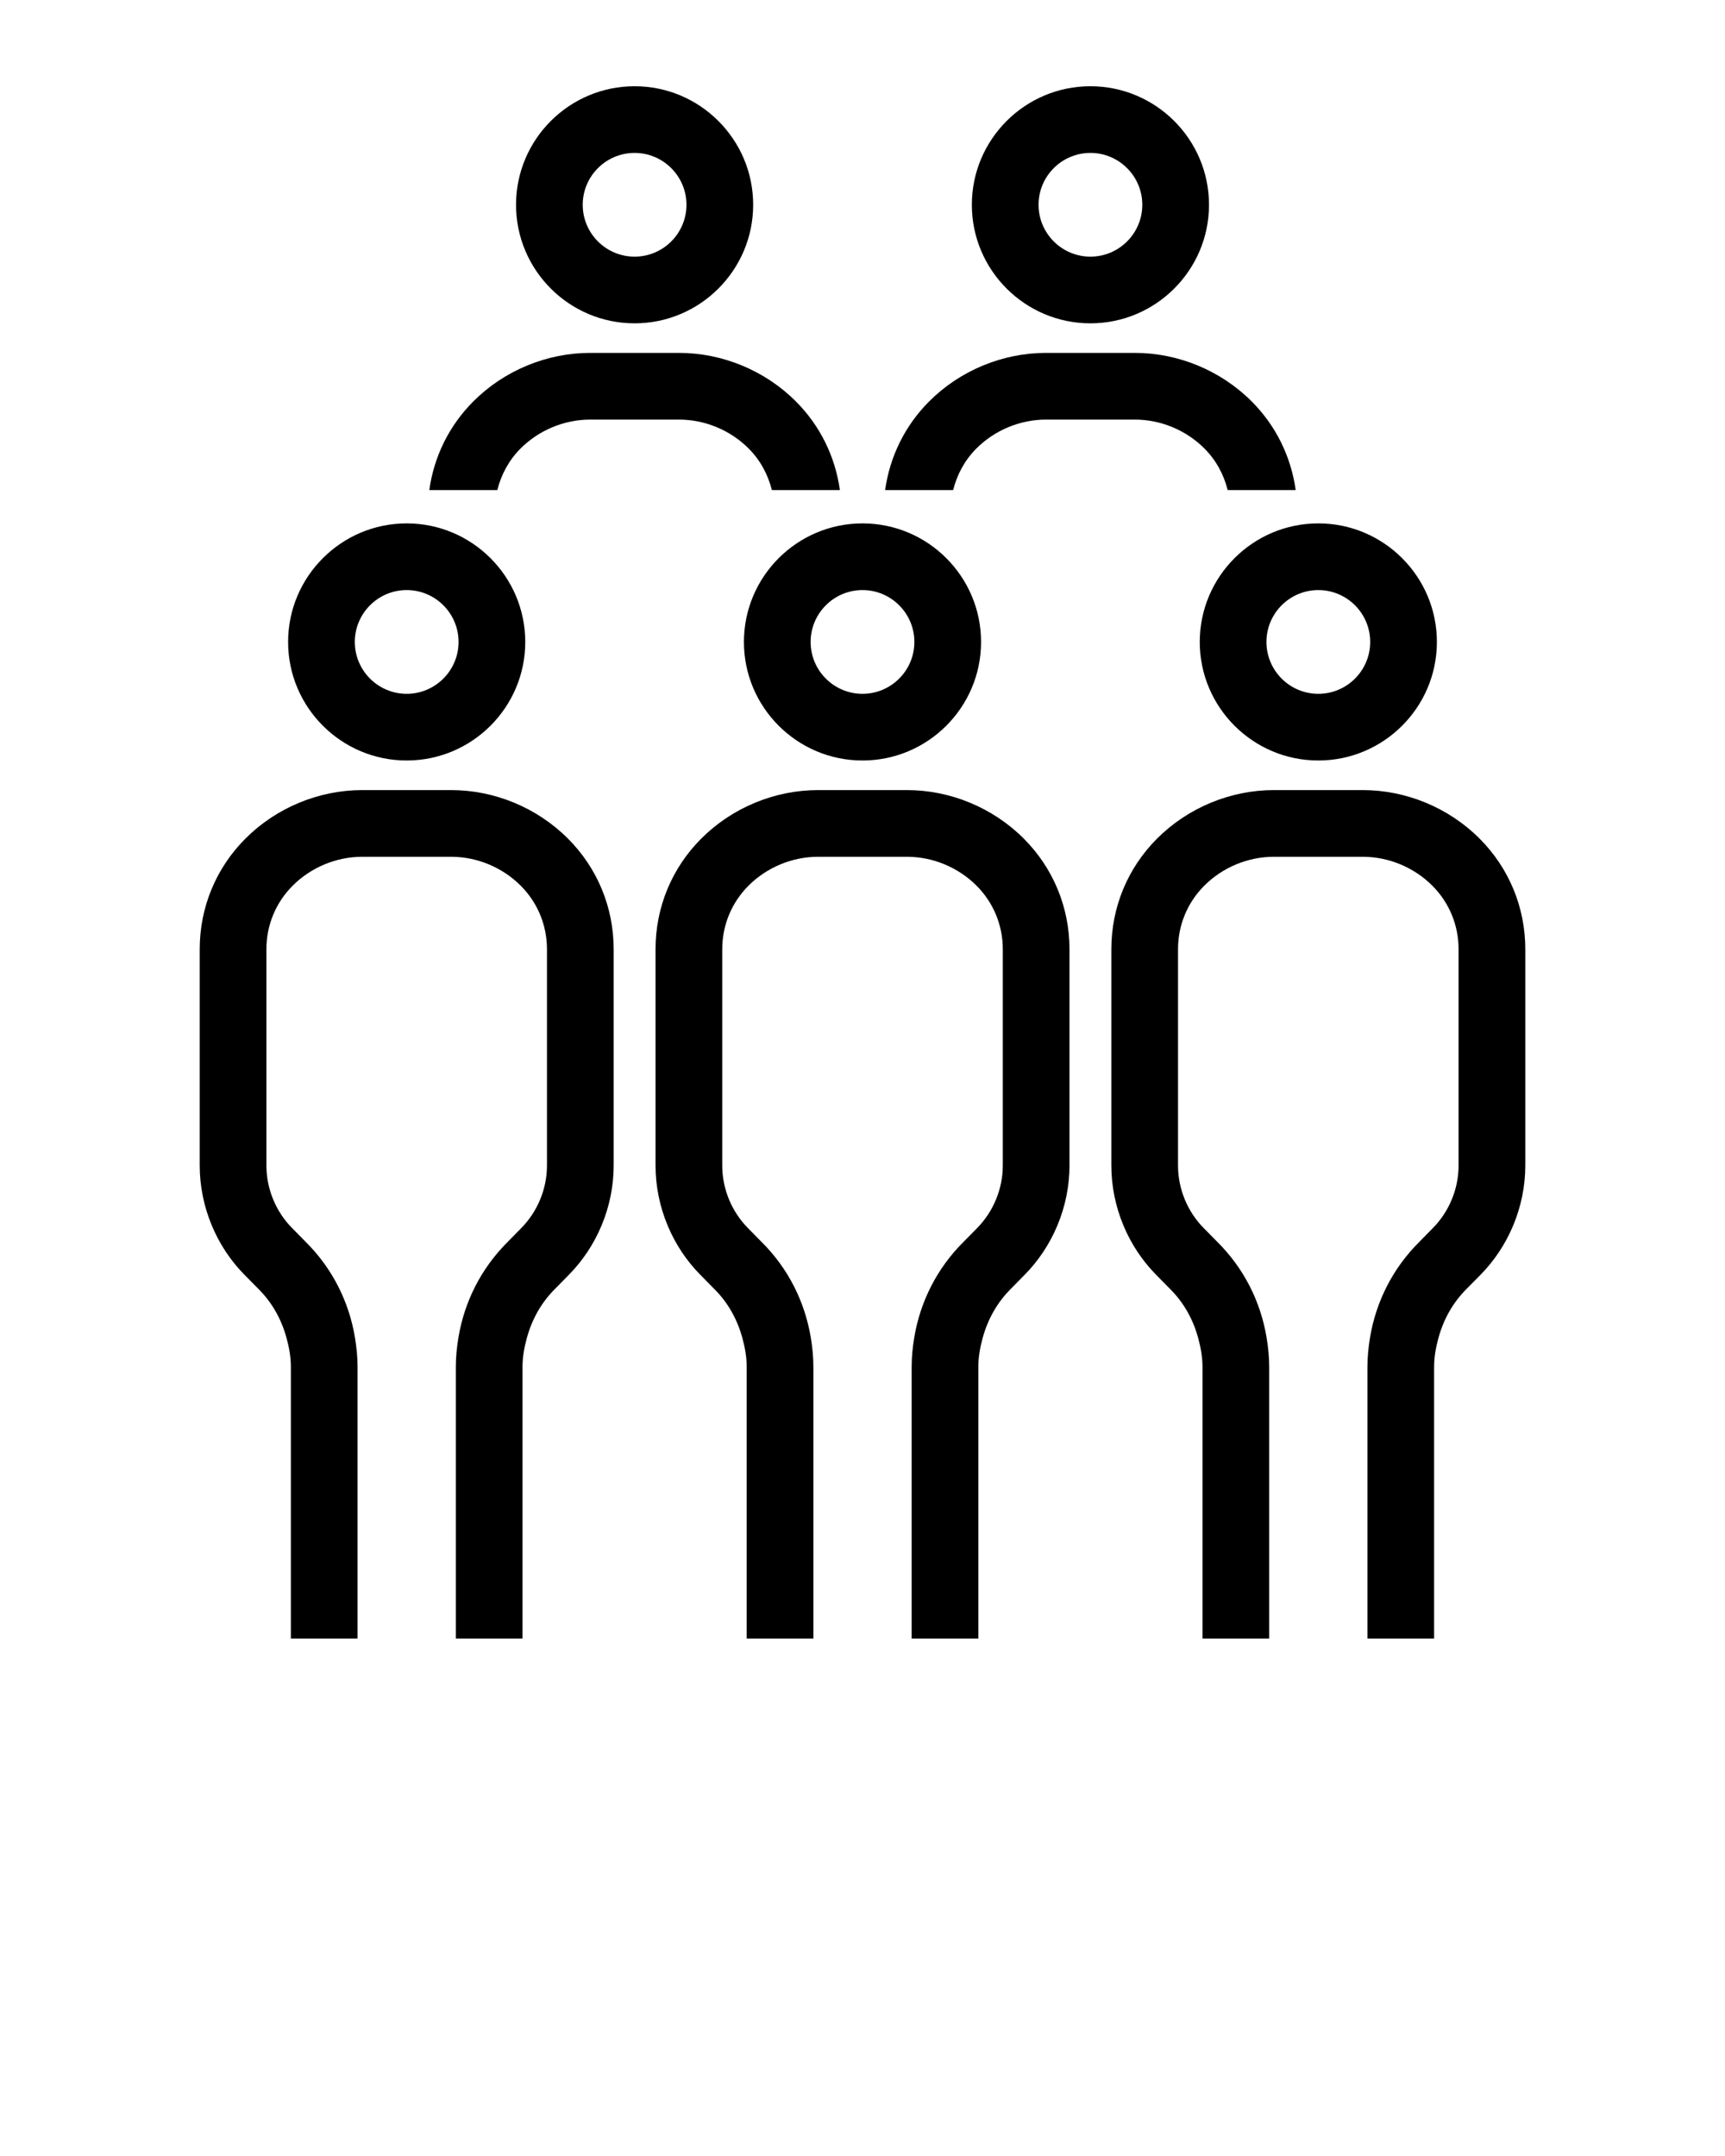 <?xml version="1.0"?>
<svg xmlns="http://www.w3.org/2000/svg" xmlns:xlink="http://www.w3.org/1999/xlink" version="1.1" x="0px" y="0px" viewBox="0 0 100 125" style="enable-background:new 0 0 100 100;" xml:space="preserve" width="100" height="125"><g><path d="M30.178,26.003c1.065-1.066,2.535-1.676,4.033-1.676h5.155c1.498,0,2.968,0.61,4.033,1.676 c0.673,0.673,1.12,1.506,1.347,2.409h3.943c-0.271-1.942-1.148-3.736-2.555-5.143c-1.785-1.785-4.251-2.809-6.767-2.809H34.21 c-2.516,0-4.983,1.024-6.767,2.809c-1.407,1.407-2.285,3.201-2.556,5.143h3.943C29.057,27.51,29.504,26.676,30.178,26.003z"></path><path d="M29.915,11.873c0,3.79,3.084,6.873,6.873,6.873c3.79,0,6.874-3.084,6.874-6.873S40.578,5,36.788,5 C32.998,5,29.915,8.084,29.915,11.873z M39.795,11.873c0,1.658-1.349,3.007-3.007,3.007s-3.007-1.349-3.007-3.007 s1.349-3.007,3.007-3.007S39.795,10.216,39.795,11.873z"></path><path d="M56.602,26.003c1.065-1.066,2.535-1.676,4.032-1.676h5.155c1.498,0,2.968,0.61,4.033,1.676 c0.673,0.673,1.12,1.506,1.347,2.409h3.943c-0.271-1.942-1.148-3.736-2.555-5.143c-1.785-1.785-4.251-2.809-6.767-2.809h-5.155 c-2.516,0-4.983,1.024-6.767,2.809c-1.407,1.407-2.285,3.201-2.556,5.143h3.943C55.481,27.51,55.929,26.676,56.602,26.003z"></path><path d="M56.339,11.873c0,3.79,3.084,6.873,6.874,6.873s6.874-3.084,6.874-6.873S67.003,5,63.212,5S56.339,8.084,56.339,11.873z M66.22,11.873c0,1.658-1.349,3.007-3.007,3.007c-1.658,0-3.007-1.349-3.007-3.007s1.349-3.007,3.007-3.007 C64.87,8.866,66.22,10.216,66.22,11.873z"></path><path d="M32.934,73.955c1.678-1.679,2.641-4.005,2.641-6.381V55.035c0-2.428-0.943-4.707-2.654-6.419 c-1.785-1.785-4.251-2.809-6.767-2.809h-5.155c-2.516,0-4.983,1.024-6.767,2.809c-1.712,1.712-2.654,3.991-2.654,6.419v12.539 c0,2.376,0.962,4.702,2.63,6.371l0.777,0.788c0.796,0.79,1.329,1.763,1.62,2.818c0.151,0.549,0.257,1.114,0.257,1.7V95h3.866 V79.251c0-0.577-0.058-1.143-0.15-1.7c-0.348-2.1-1.328-4.032-2.854-5.547l-0.771-0.783c-0.959-0.959-1.509-2.288-1.509-3.647 V55.035c0-1.395,0.541-2.703,1.522-3.685c1.065-1.066,2.535-1.676,4.032-1.676h5.155c1.498,0,2.968,0.61,4.033,1.676 c0.981,0.982,1.522,2.291,1.522,3.685v12.539c0,1.359-0.55,2.688-1.519,3.657l-0.744,0.758c-1.539,1.527-2.522,3.461-2.87,5.562 c-0.092,0.557-0.15,1.123-0.15,1.7V95h3.866V79.251c0-0.586,0.105-1.15,0.257-1.7c0.292-1.056,0.829-2.034,1.636-2.833 L32.934,73.955z"></path><path d="M23.576,30.345c-3.79,0-6.874,3.084-6.874,6.874c0,3.79,3.084,6.873,6.874,6.873s6.874-3.084,6.874-6.873 C30.449,33.429,27.366,30.345,23.576,30.345z M23.576,40.226c-1.658,0-3.007-1.349-3.007-3.007c0-1.659,1.349-3.008,3.007-3.008 c1.658,0,3.007,1.349,3.007,3.008C26.583,38.877,25.234,40.226,23.576,40.226z"></path><path d="M59.357,73.955c1.679-1.679,2.642-4.005,2.642-6.381V55.035c0-2.428-0.943-4.707-2.654-6.419 c-1.785-1.786-4.251-2.809-6.767-2.809h-5.155c-2.516,0-4.983,1.024-6.767,2.809c-1.712,1.712-2.654,3.991-2.654,6.419v12.539 c0,2.376,0.962,4.702,2.63,6.37l0.777,0.79c0.796,0.789,1.33,1.762,1.621,2.817c0.151,0.549,0.257,1.114,0.257,1.7V95h3.866V79.251 c0-0.577-0.058-1.143-0.15-1.7c-0.348-2.101-1.328-4.033-2.854-5.546l-0.771-0.784c-0.959-0.959-1.509-2.288-1.509-3.647V55.035 c0-1.395,0.541-2.703,1.522-3.685c1.065-1.066,2.535-1.676,4.032-1.676h5.155c1.498,0,2.968,0.612,4.033,1.676 c0.981,0.982,1.522,2.291,1.522,3.685v12.539c0,1.359-0.55,2.688-1.52,3.659l-0.743,0.755c-1.54,1.527-2.522,3.461-2.871,5.563 c-0.092,0.557-0.15,1.123-0.15,1.7V95h3.866V79.251c0-0.586,0.105-1.15,0.257-1.7c0.292-1.057,0.829-2.034,1.636-2.835 L59.357,73.955z"></path><path d="M50,30.345c-3.79,0-6.874,3.084-6.874,6.874c0,3.79,3.084,6.873,6.874,6.873c3.79,0,6.873-3.084,6.873-6.873 C56.873,33.429,53.79,30.345,50,30.345z M50,40.226c-1.658,0-3.007-1.349-3.007-3.007c0-1.659,1.349-3.008,3.007-3.008 c1.658,0,3.007,1.349,3.007,3.008C53.007,38.877,51.658,40.226,50,40.226z"></path><path d="M85.782,73.955c1.678-1.679,2.641-4.005,2.641-6.381V55.035c0-2.428-0.943-4.707-2.654-6.419 c-1.785-1.785-4.251-2.809-6.767-2.809h-5.155c-2.516,0-4.983,1.024-6.767,2.809c-1.712,1.712-2.654,3.991-2.654,6.419v12.539 c0,2.376,0.963,4.702,2.63,6.37l0.777,0.79c0.796,0.789,1.329,1.762,1.62,2.817c0.151,0.549,0.257,1.114,0.257,1.7V95h3.866V79.251 c0-0.577-0.058-1.143-0.15-1.7c-0.348-2.101-1.328-4.032-2.854-5.546l-0.772-0.784c-0.959-0.959-1.509-2.288-1.509-3.647V55.035 c0-1.395,0.541-2.703,1.522-3.685c1.065-1.066,2.535-1.676,4.032-1.676h5.155c1.498,0,2.968,0.61,4.033,1.676 c0.981,0.982,1.522,2.291,1.522,3.685v12.539c0,1.359-0.55,2.688-1.52,3.659l-0.743,0.755c-1.54,1.527-2.523,3.462-2.871,5.563 c-0.092,0.557-0.15,1.123-0.15,1.7V95h3.866V79.251c0-0.586,0.105-1.15,0.257-1.7c0.292-1.057,0.829-2.034,1.637-2.835 L85.782,73.955z"></path><path d="M76.424,30.345c-3.79,0-6.873,3.084-6.873,6.874c0,3.79,3.084,6.873,6.873,6.873c3.79,0,6.874-3.084,6.874-6.873 C83.298,33.429,80.214,30.345,76.424,30.345z M76.424,40.226c-1.658,0-3.007-1.349-3.007-3.007c0-1.659,1.349-3.008,3.007-3.008 c1.658,0,3.007,1.349,3.007,3.008C79.432,38.877,78.082,40.226,76.424,40.226z"></path></g></svg>

